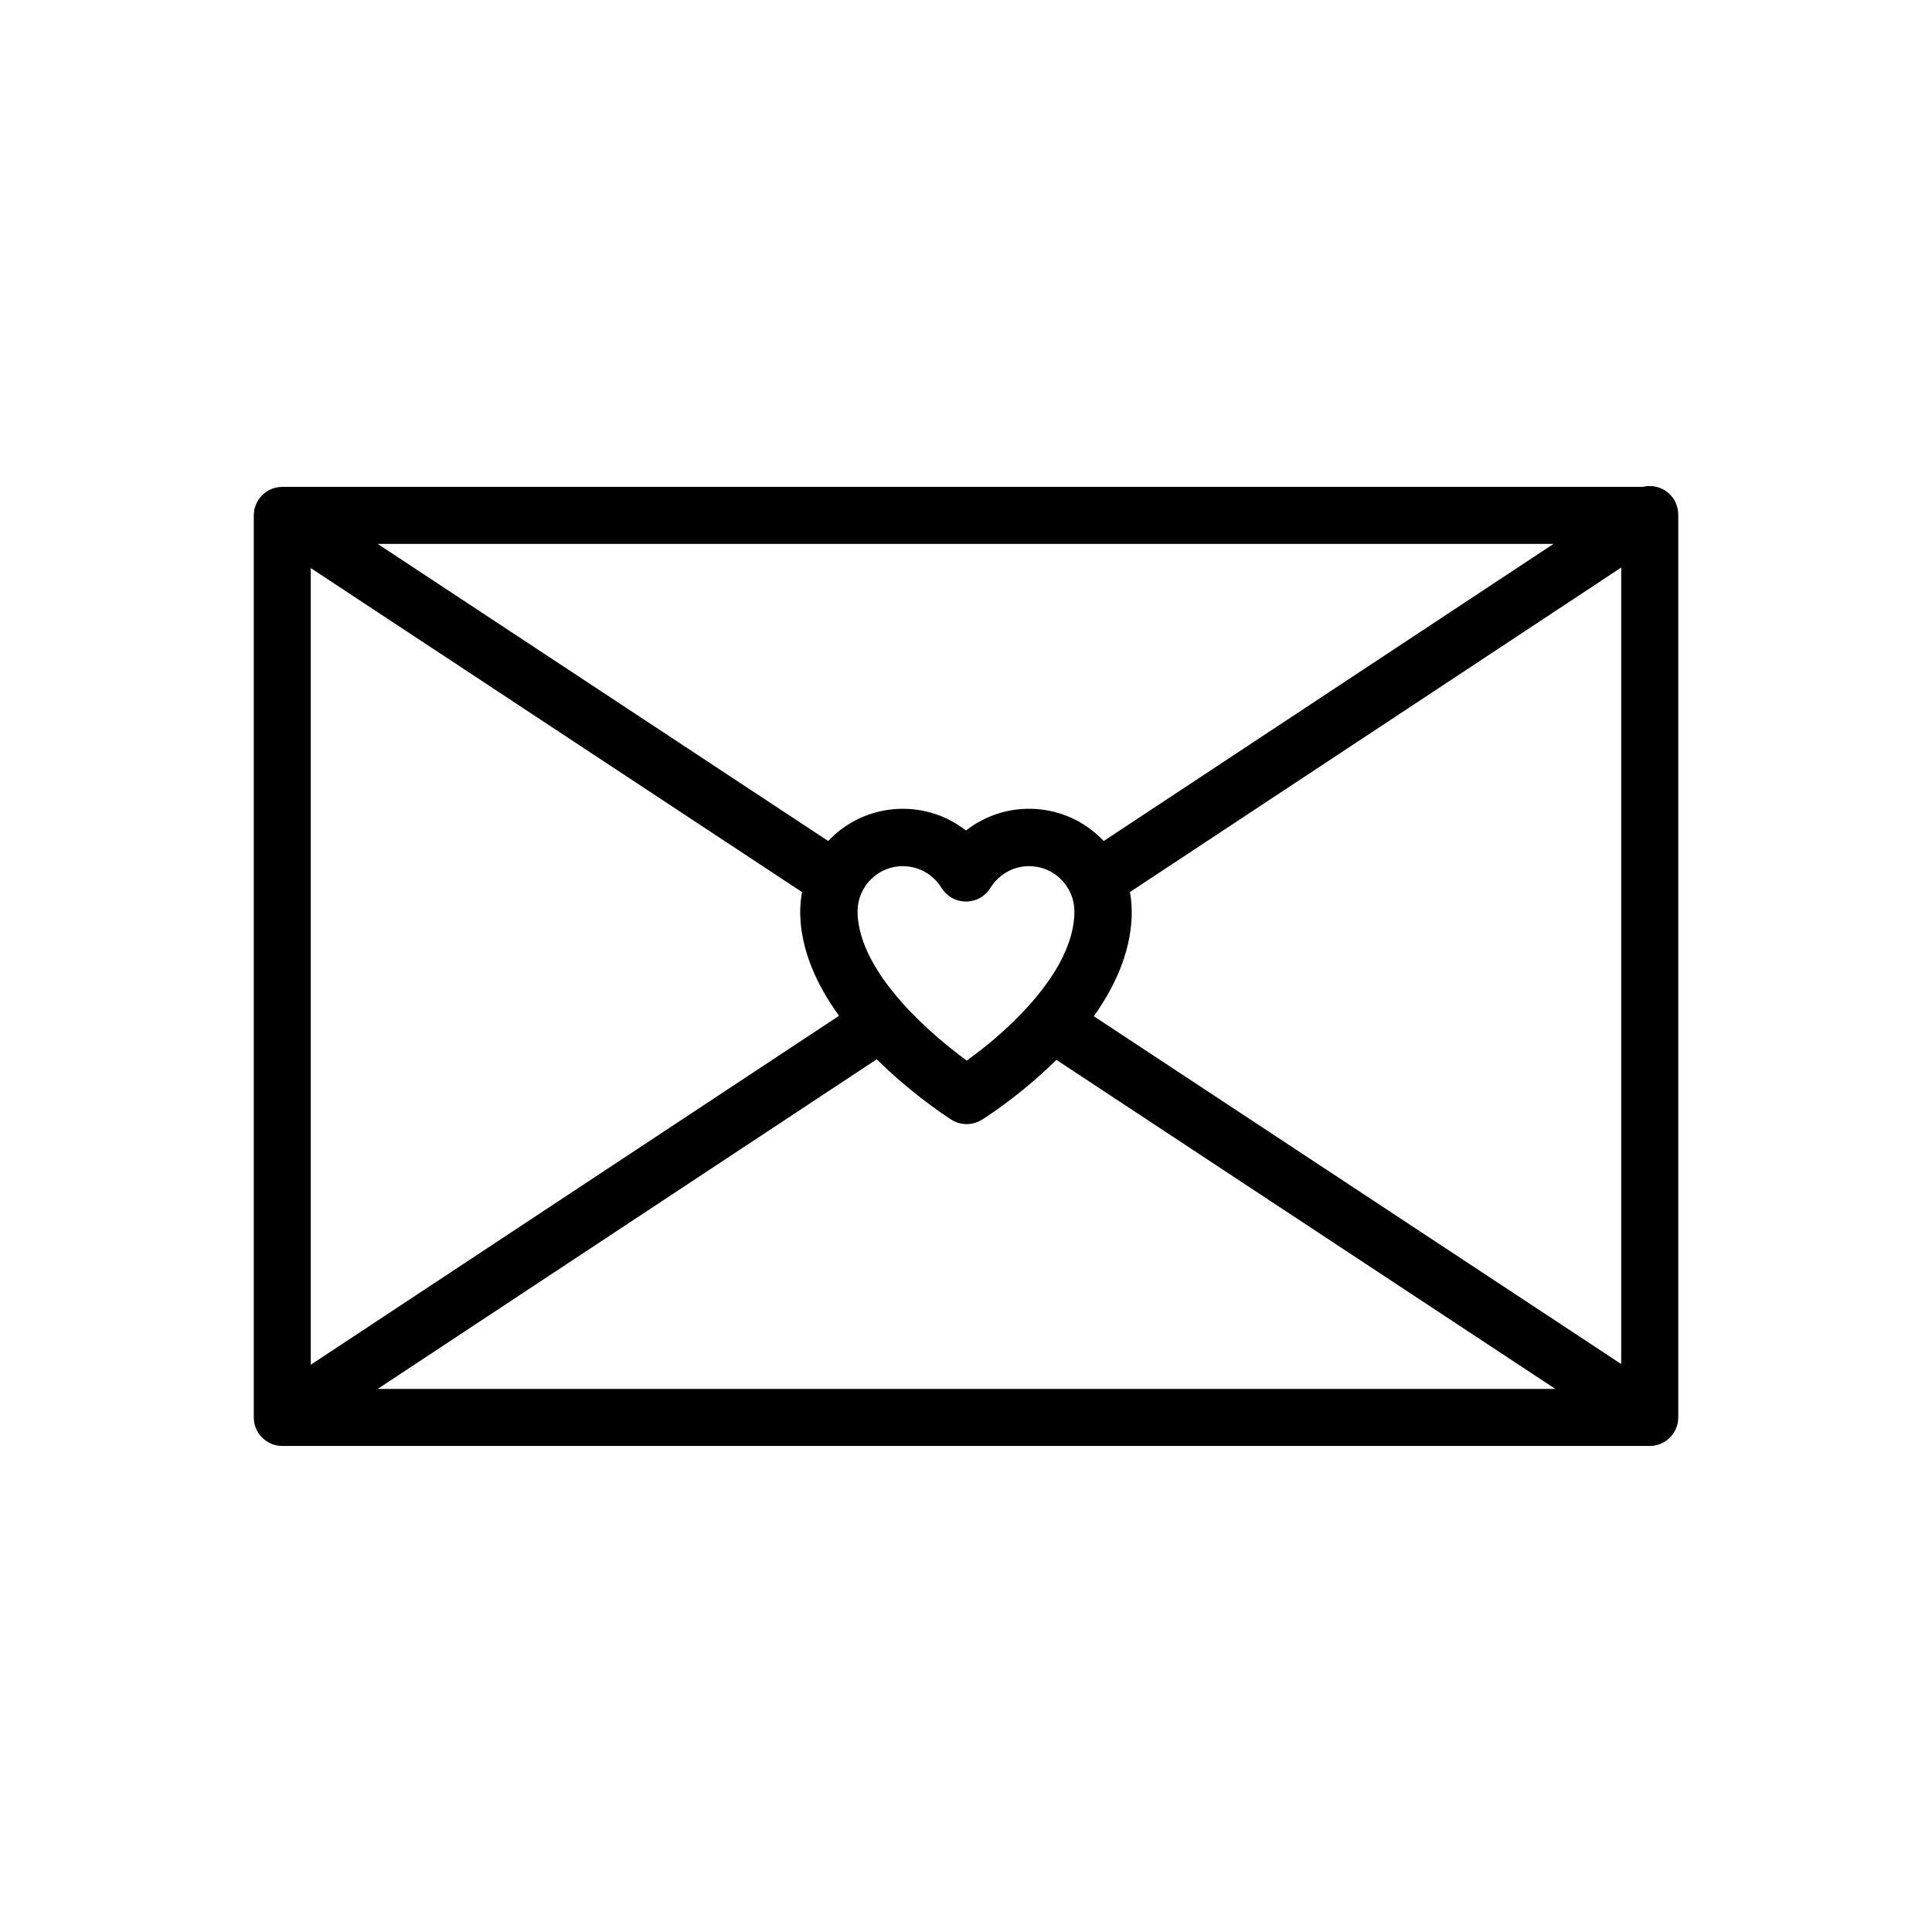 <?xml version="1.0" encoding="UTF-8"?>
<!-- The Best Svg Icon site in the world: iconSvg.co, Visit us! https://iconsvg.co -->
<svg fill="#000000" width="800px" height="800px" version="1.1" viewBox="144 144 512 512" xmlns="http://www.w3.org/2000/svg">
 <path d="m579.33 273.03c0.551-0.145 0.852-0.145 1.586-0.227 0.344 0.008 0.684 0.023 1.027 0.035 0.336 0.055 0.684 0.09 1.016 0.172 1.004 0.242 1.957 0.688 2.781 1.309 0.551 0.414 1.043 0.902 1.461 1.453 1.02 1.328 1.543 2.965 1.543 4.602 0 0.07 0.004 0.145 0.012 0.215v239.05c-0.062 0.875-0.031 1.105-0.258 1.953-0.605 2.254-2.258 4.137-4.41 5.031-0.609 0.25-1.246 0.422-1.902 0.508-0.328 0.047-0.66 0.047-0.988 0.066h-362.39c-0.328-0.02-0.66-0.02-0.984-0.066-0.652-0.086-1.297-0.258-1.906-0.508-2.152-0.895-3.805-2.777-4.41-5.031-0.227-0.848-0.195-1.078-0.258-1.953v-239.05c0.062-0.879 0.031-1.105 0.258-1.957 0.605-2.25 2.258-4.137 4.41-5.027 0.609-0.25 1.254-0.422 1.906-0.508 0.324-0.047 0.656-0.047 0.984-0.066zm-202.98 151.69-132.27 87.363h312.11l-132.24-87.211c-1.297 1.281-2.625 2.531-3.977 3.75-4.137 3.738-8.523 7.211-13.121 10.371-0.707 0.492-1.43 0.973-2.16 1.441-0.402 0.262-0.805 0.516-1.238 0.723-1.234 0.59-2.629 0.836-3.996 0.711-0.906-0.086-1.805-0.336-2.621-0.738-0.43-0.215-0.836-0.477-1.238-0.738-0.73-0.484-1.457-0.973-2.172-1.477-3.652-2.555-7.18-5.293-10.562-8.199-2.238-1.922-4.418-3.922-6.516-5.996zm-19.801-44.305-130.19-85.867v211.12l140-92.473c-0.832-1.148-1.633-2.32-2.398-3.519-2.461-3.859-4.543-7.984-5.953-12.344-1.75-5.41-2.519-11.301-1.453-16.922zm77.324 32.898 139.76 92.172v-211.08l-130.19 85.996c0.836 4.449 0.527 9.07-0.449 13.477-1.273 5.723-3.75 11.121-6.863 16.066-0.719 1.145-1.469 2.262-2.258 3.367zm-17.355-39.777c-0.988 0.027-1.969 0.152-2.926 0.414-2.141 0.578-4.102 1.77-5.621 3.387-0.578 0.613-1.074 1.289-1.523 2.004l-0.258 0.387c-0.25 0.332-0.305 0.426-0.582 0.727-0.531 0.574-1.145 1.066-1.82 1.457-2.465 1.422-5.602 1.324-7.981-0.242-0.789-0.523-1.43-1.184-2.004-1.941-0.273-0.406-0.531-0.824-0.816-1.223-0.75-1.02-1.637-1.926-2.66-2.672-2.871-2.094-6.609-2.805-10.059-1.918-1.133 0.293-2.215 0.75-3.211 1.355-1.234 0.75-2.336 1.727-3.231 2.859-1.391 1.773-2.262 3.926-2.496 6.168-0.141 1.426-0.039 2.883 0.172 4.297 0.668 4.453 2.617 8.648 4.981 12.441 1.992 3.203 4.336 6.18 6.856 8.988 2.926 3.262 6.106 6.297 9.43 9.152 2.398 2.055 4.879 4.012 7.422 5.887l0.02 0.012c4.188-3.043 8.191-6.332 11.926-9.922 2.969-2.859 5.766-5.902 8.258-9.18 3.195-4.203 5.981-8.875 7.406-13.992 0.465-1.656 0.77-3.359 0.883-5.078 0.086-1.371 0.043-2.742-0.27-4.082-0.902-3.902-3.809-7.184-7.566-8.559-1.387-0.508-2.852-0.734-4.328-0.727zm19.988-6.664 119.18-78.727h-311.59l119.38 78.73c0.926-0.98 1.93-1.898 2.992-2.738 2.07-1.625 4.371-2.949 6.82-3.918 6.375-2.512 13.613-2.508 19.98 0.012 2.41 0.957 4.644 2.262 6.703 3.832l0.023 0.023c0.344-0.273 0.695-0.531 1.055-0.781 0.348-0.246 0.703-0.484 1.062-0.715 2.711-1.703 5.672-2.953 8.801-3.633 1.613-0.355 3.25-0.547 4.898-0.609 0.539-0.016 1.07-0.016 1.609-0.012 0.922 0.035 1.84 0.098 2.758 0.211 2.231 0.281 4.43 0.848 6.519 1.672 3.711 1.469 7.066 3.762 9.805 6.652z" fill-rule="evenodd"/>
</svg>